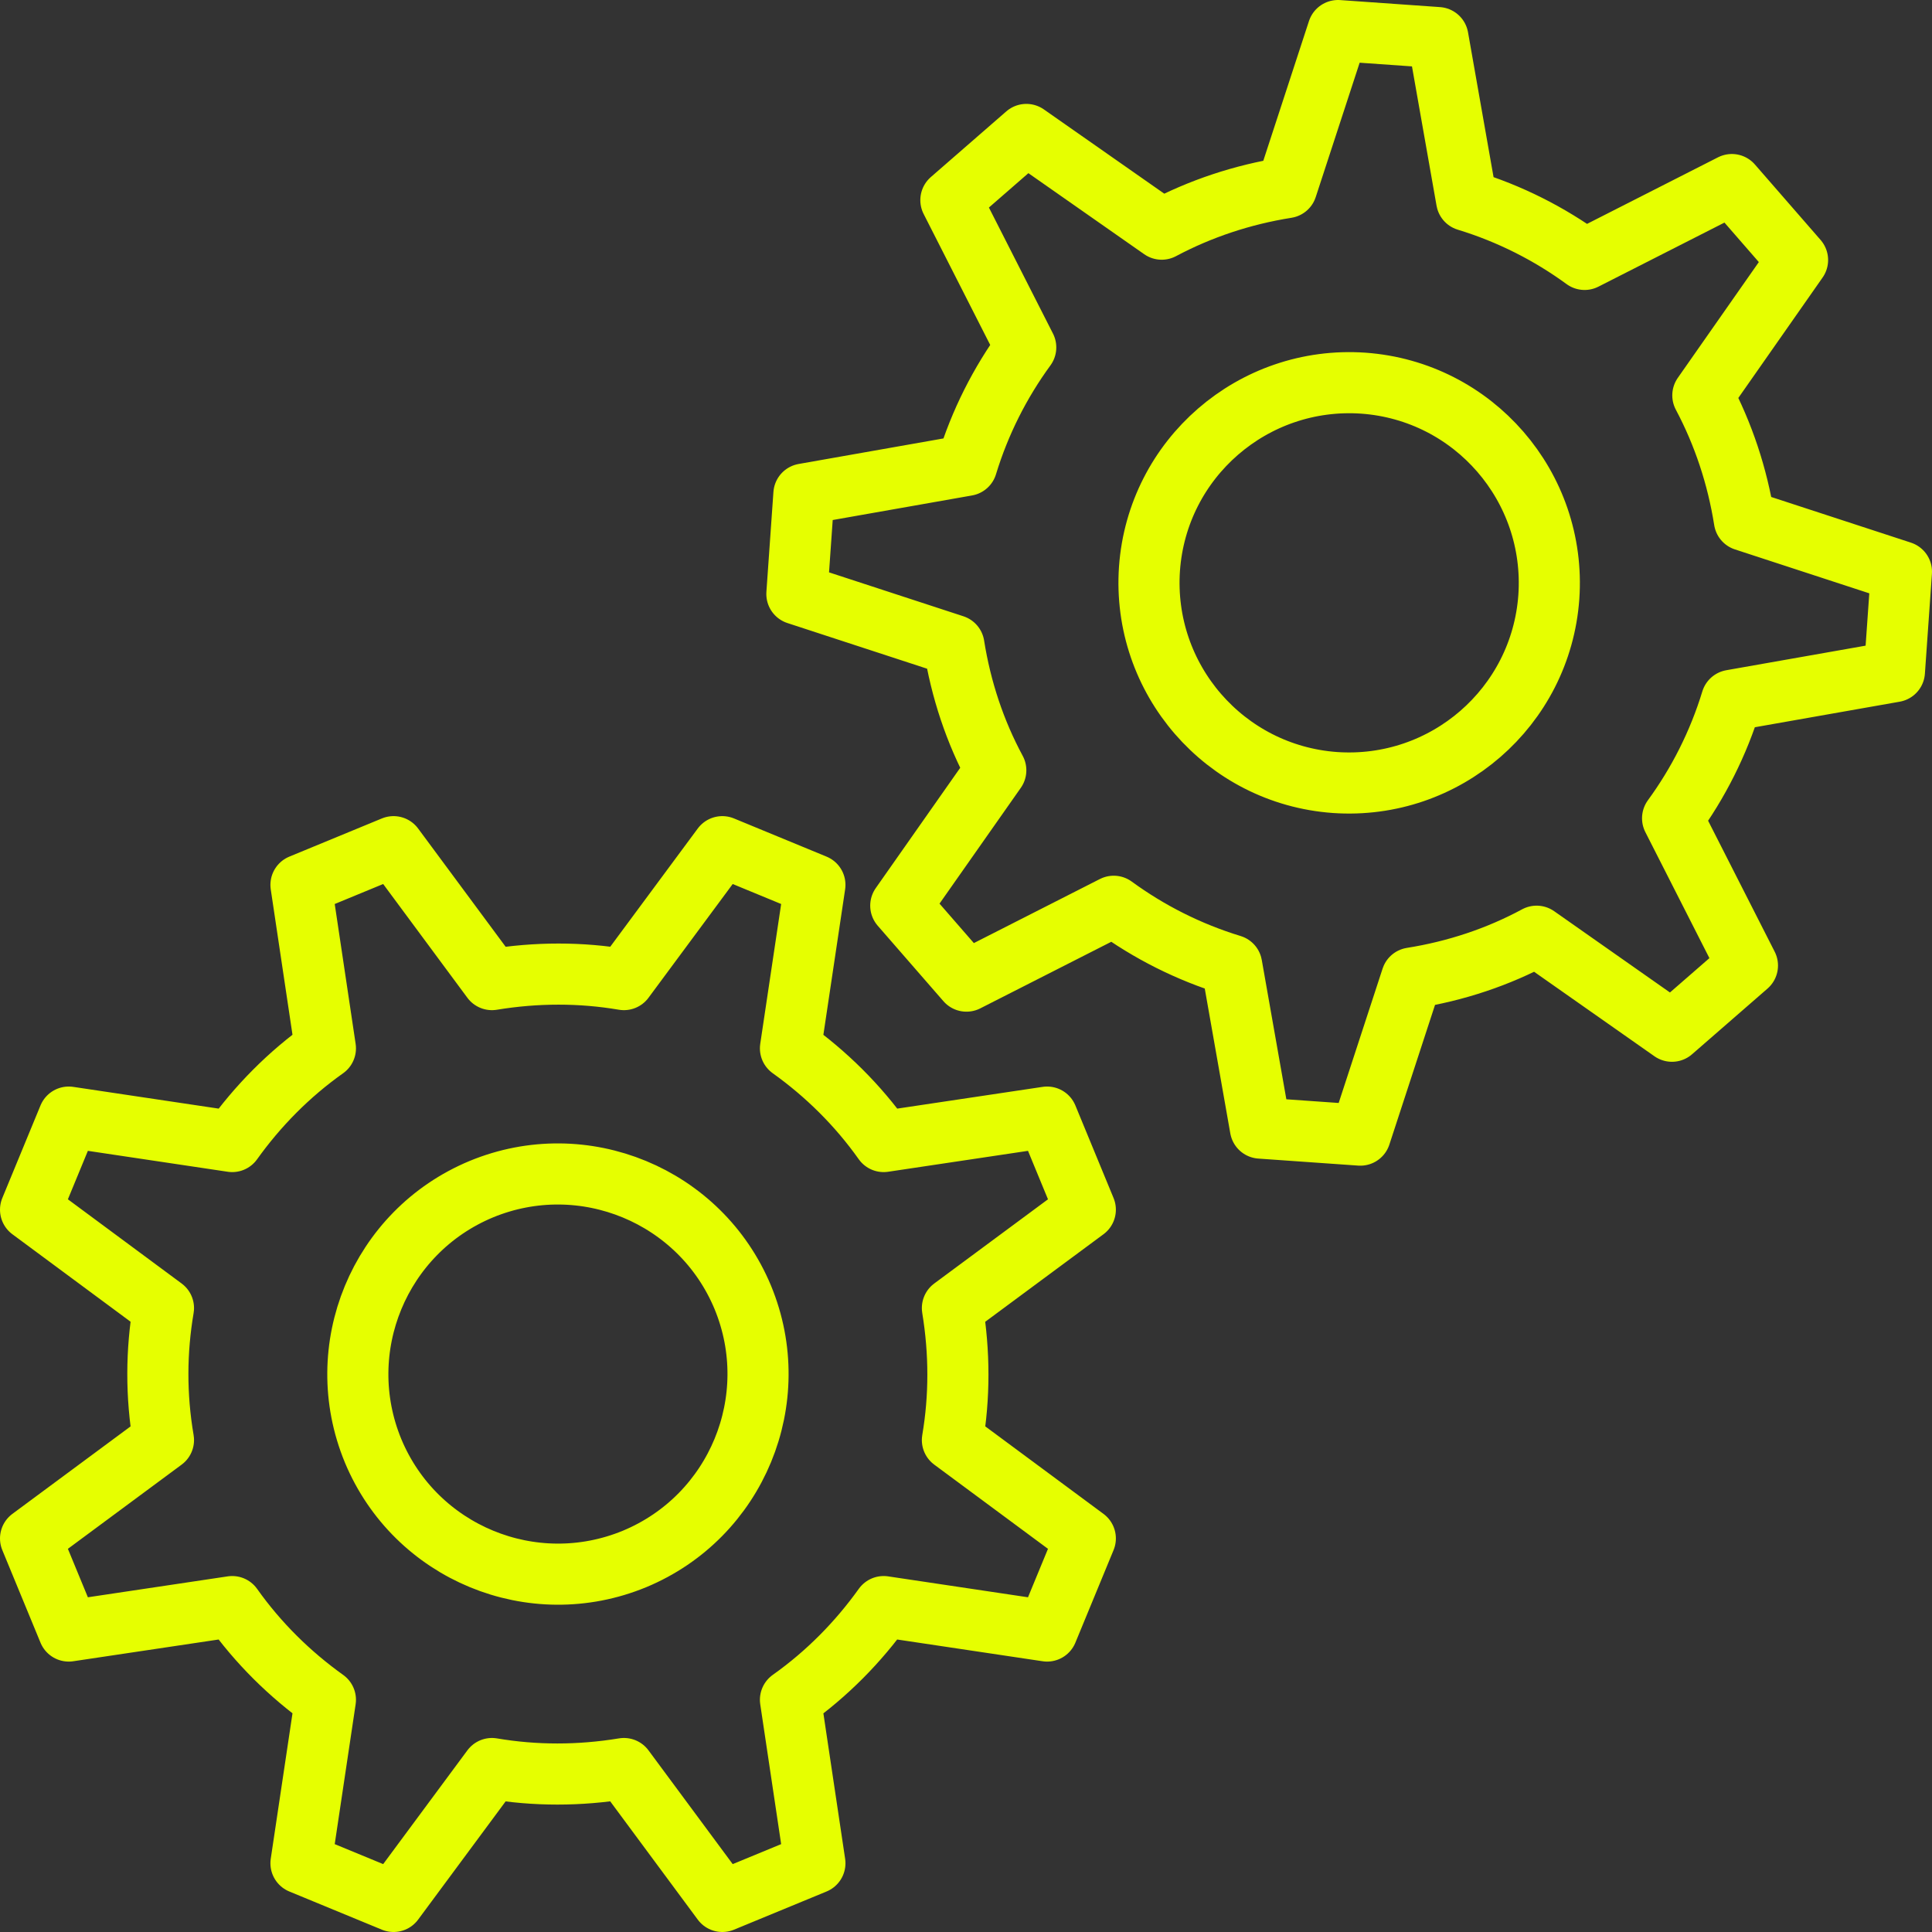 <?xml version="1.0" encoding="UTF-8"?><svg id="Ebene_2" xmlns="http://www.w3.org/2000/svg" viewBox="0 0 63.23 63.23"><rect x="0" y="0" width="63.23" height="63.23" fill="#333333" stroke="none"/><defs><style>.cls-1{fill:none;stroke:#e6ff00;stroke-linecap:round;stroke-linejoin:round;stroke-width:2px;}</style></defs><g id="Ebene_1-2"><path class="cls-1" d="M43.69,25.61c-3.61-.26-6.32-3.39-6.07-7,.26-3.61,3.39-6.32,7-6.07,3.61.26,6.32,3.39,6.07,7-.26,3.61-3.39,6.32-7,6.07ZM62,21.98l.23-3.27-5.14-1.68c-.23-1.45-.69-2.83-1.36-4.09l3.1-4.43-2.15-2.47-4.82,2.45c-1.15-.84-2.45-1.5-3.86-1.93l-.94-5.33-3.27-.23-1.68,5.14c-1.45.23-2.83.69-4.09,1.36l-4.43-3.1-2.47,2.15,2.45,4.82c-.84,1.15-1.5,2.45-1.93,3.86l-5.33.94-.23,3.27,5.14,1.68c.23,1.45.69,2.83,1.37,4.09l-3.11,4.43,2.15,2.47,4.82-2.45c1.15.84,2.45,1.5,3.86,1.93l.94,5.33,3.27.23,1.68-5.14c1.45-.23,2.83-.69,4.09-1.37l4.43,3.11,2.47-2.15-2.45-4.82c.84-1.15,1.5-2.45,1.93-3.86l5.33-.94ZM20.77,51.02c-3.34,1.38-7.17-.2-8.56-3.54-1.38-3.34.2-7.17,3.54-8.56,3.34-1.38,7.17.2,8.56,3.54,1.38,3.34-.2,7.17-3.54,8.56ZM35.52,39.59l-1.25-3.03-5.35.8c-.85-1.2-1.89-2.22-3.05-3.05l.8-5.35-3.03-1.25-3.22,4.35c-1.41-.24-2.86-.24-4.32,0l-3.22-4.35-3.03,1.25.8,5.35c-1.2.85-2.22,1.89-3.05,3.05l-5.35-.8-1.25,3.03,4.35,3.22c-.24,1.41-.25,2.86,0,4.32l-4.35,3.22,1.25,3.03,5.35-.8c.85,1.2,1.89,2.22,3.05,3.05l-.8,5.35,3.03,1.25,3.22-4.35c1.41.24,2.86.24,4.32,0l3.22,4.35,3.03-1.25-.8-5.35c1.2-.85,2.22-1.89,3.05-3.05l5.35.8,1.25-3.03-4.35-3.22c.24-1.41.24-2.86,0-4.32l4.35-3.22Z"/></g></svg>